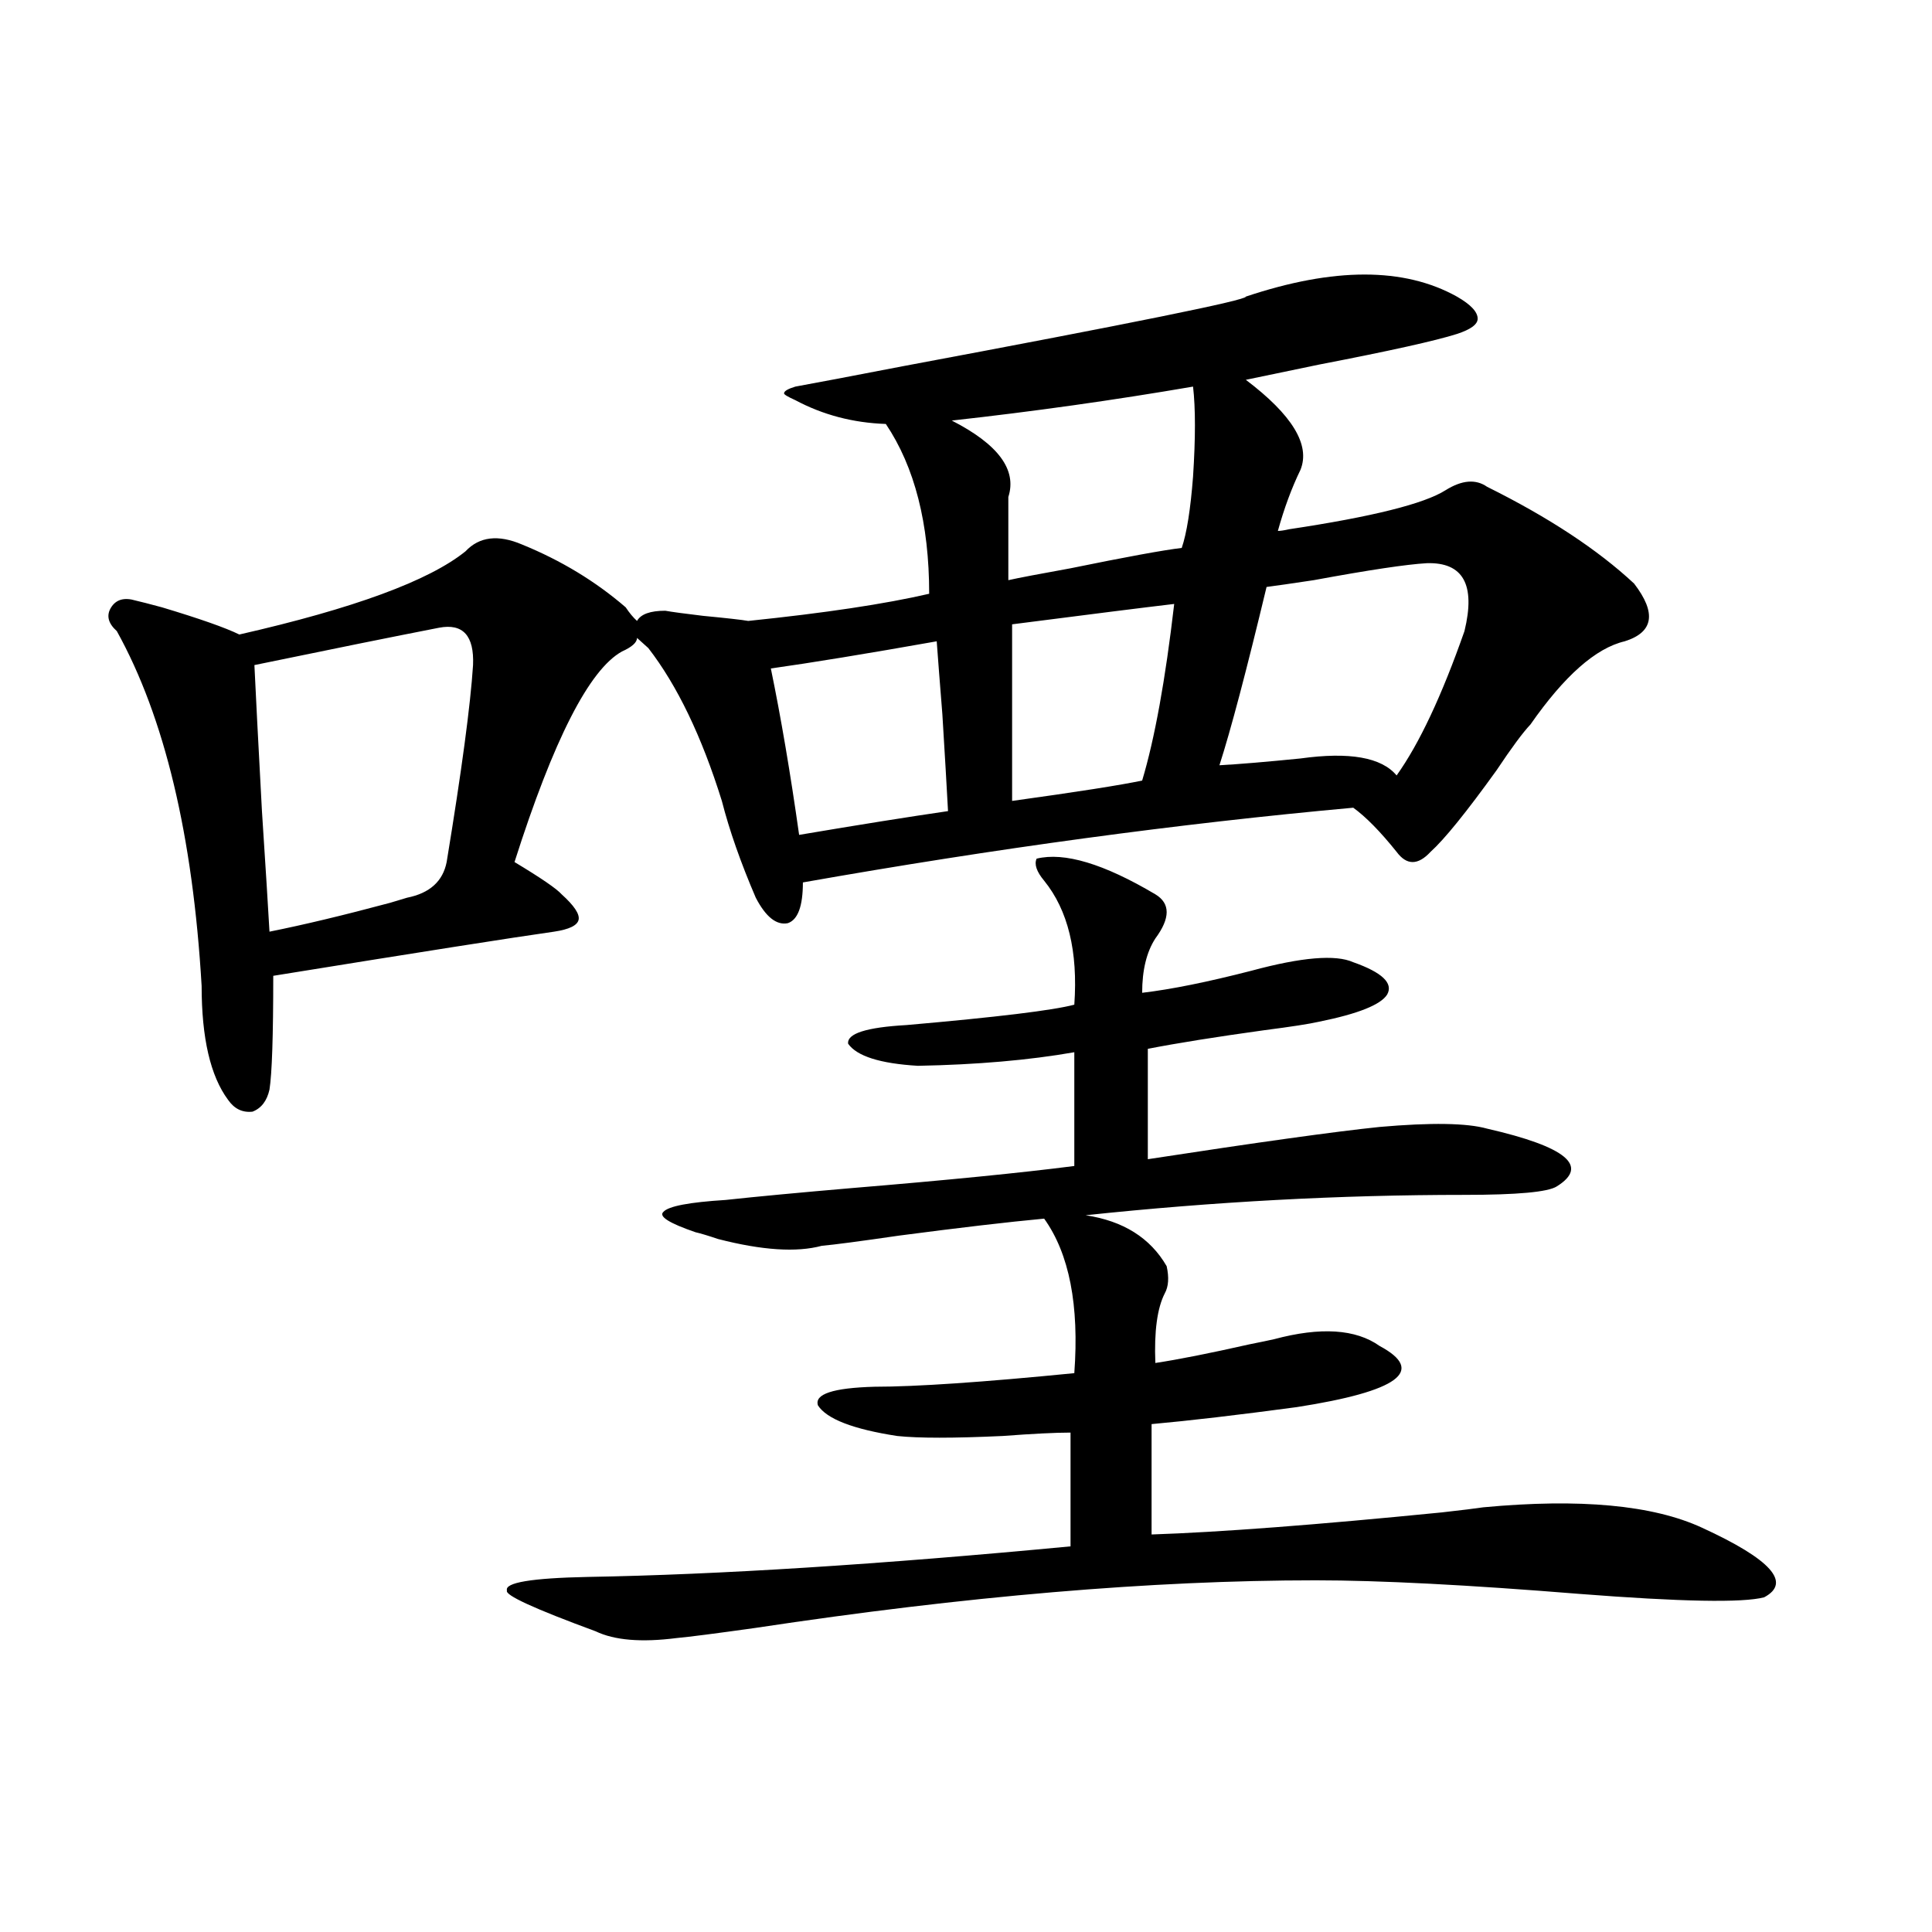 <?xml version="1.0" encoding="utf-8"?>
<!-- Generator: Adobe Illustrator 16.0.0, SVG Export Plug-In . SVG Version: 6.00 Build 0)  -->
<!DOCTYPE svg PUBLIC "-//W3C//DTD SVG 1.1//EN" "http://www.w3.org/Graphics/SVG/1.1/DTD/svg11.dtd">
<svg version="1.1" id="图层_1" xmlns="http://www.w3.org/2000/svg" xmlns:xlink="http://www.w3.org/1999/xlink" x="0px" y="0px"
	 width="1000px" height="1000px" viewBox="0 0 1000 1000" enable-background="new 0 0 1000 1000" xml:space="preserve">
<path d="M270.213,281.84c20.152,8.213,38.048,19.048,53.657,32.52c1.951,2.939,3.902,5.273,5.854,7.031
	c1.951-3.516,6.829-5.273,14.634-5.273c3.247,0.591,9.756,1.47,19.512,2.637c12.348,1.182,20.152,2.061,23.414,2.637
	c39.664-4.092,70.883-8.789,93.656-14.063c0-36.323-7.484-65.615-22.438-87.891c-16.92-0.576-32.529-4.683-46.828-12.305
	c-3.902-1.758-5.854-2.925-5.854-3.516c0-1.167,1.951-2.334,5.854-3.516c9.756-1.758,28.292-5.273,55.608-10.547
	c119.021-22.261,178.197-34.277,177.557-36.035c45.518-15.229,81.949-15.229,109.266,0c7.149,4.106,10.731,7.91,10.731,11.426
	c0,2.939-3.582,5.576-10.731,7.91c-11.066,3.516-34.801,8.789-71.218,15.82c-16.92,3.516-29.603,6.152-38.048,7.91
	c24.055,18.169,33.49,33.701,28.292,46.582c-4.558,9.38-8.46,19.927-11.707,31.641c1.296,0,3.247-0.288,5.854-0.879
	c42.926-6.44,69.907-13.184,80.974-20.215c8.445-5.273,15.609-5.85,21.463-1.758c31.859,15.82,57.225,32.52,76.096,50.098
	c11.707,15.244,10.076,25.2-4.878,29.883c-14.969,3.516-31.219,17.881-48.779,43.066c-3.902,4.106-9.756,12.017-17.561,23.73
	c-15.609,21.685-26.996,35.747-34.146,42.188c-6.509,7.031-12.362,7.031-17.561,0c-8.46-10.547-15.944-18.154-22.438-22.852
	c-90.409,8.213-185.361,21.094-284.871,38.672c0,12.305-2.606,19.336-7.805,21.094c-5.854,1.182-11.387-3.213-16.585-13.184
	c-7.805-18.154-13.658-34.854-17.561-50.098c-10.411-33.398-23.094-59.766-38.048-79.102l-5.854-5.273
	c0,2.349-2.606,4.697-7.805,7.031c-16.92,9.38-35.456,45.703-55.608,108.984c13.658,8.213,21.783,13.774,24.39,16.699
	c6.494,5.864,9.421,10.259,8.78,13.184c-0.655,2.939-4.878,4.985-12.683,6.152c-20.822,2.939-69.266,10.547-145.362,22.852
	c0,31.064-0.656,50.688-1.951,58.887c-1.311,5.864-4.238,9.668-8.78,11.426c-5.213,0.591-9.436-1.455-12.683-6.152
	c-9.116-12.305-13.658-31.929-13.658-58.887c-4.558-77.92-19.192-139.155-43.901-183.691c-4.558-4.092-5.534-8.198-2.927-12.305
	c2.591-4.092,6.829-5.273,12.683-3.516c2.591,0.591,7.149,1.758,13.658,3.516c19.512,5.864,32.834,10.547,39.999,14.063
	c59.175-13.472,98.199-27.822,117.07-43.066C248.095,277.748,257.851,276.566,270.213,281.84z M227.288,324.906
	c-24.07,4.697-55.944,11.138-95.607,19.336c0.64,14.063,1.951,39.263,3.902,75.586c1.951,29.883,3.247,50.688,3.902,62.402
	c17.561-3.516,38.368-8.486,62.438-14.941c3.902-1.167,6.829-2.046,8.78-2.637c11.707-2.334,18.536-8.486,20.487-18.457
	c7.804-47.461,12.347-81.436,13.658-101.953C245.488,329.013,239.635,322.572,227.288,324.906z M536.548,444.438
	c14.299-3.516,34.786,2.637,61.462,18.457c7.805,4.697,7.805,12.305,0,22.852c-4.558,7.031-6.829,16.411-6.829,28.125
	c14.954-1.758,33.811-5.562,56.584-11.426c26.006-7.031,43.566-8.486,52.682-4.395c14.954,5.273,20.808,10.85,17.561,16.699
	c-3.262,5.273-14.969,9.971-35.121,14.063c-5.213,1.182-14.634,2.637-28.292,4.395c-25.365,3.516-45.532,6.743-60.486,9.668v57.129
	c57.225-8.789,97.224-14.351,119.997-16.699c26.661-2.334,45.197-2.046,55.608,0.879c40.975,9.38,53.002,19.336,36.097,29.883
	c-4.558,2.939-20.487,4.395-47.804,4.395c-64.389,0-129.753,3.516-196.093,10.547c19.512,2.939,33.49,11.729,41.95,26.367
	c1.296,5.864,0.976,10.547-0.976,14.063c-3.902,7.622-5.533,19.639-4.878,36.035c11.707-1.758,27.957-4.971,48.779-9.668
	c5.854-1.167,10.076-2.046,12.683-2.637c24.055-6.44,42.271-5.273,54.633,3.516c24.055,12.896,9.756,23.442-42.926,31.641
	c-30.578,4.106-55.608,7.031-75.12,8.789v57.129c35.121-1.167,85.196-4.971,150.24-11.426c10.396-1.167,17.561-2.046,21.463-2.637
	c50.075-4.683,87.803-1.167,113.168,10.547c35.762,16.411,46.493,28.428,32.194,36.035c-11.066,2.926-42.926,2.335-95.607-1.758
	c-57.895-4.683-103.412-7.031-136.582-7.031c-84.556,0-181.139,8.199-289.749,24.609c-20.822,2.926-34.48,4.684-40.975,5.273
	c-18.216,2.335-32.194,1.168-41.95-3.516c-31.874-11.728-47.163-18.759-45.853-21.094c-1.311-4.092,12.683-6.44,41.95-7.031
	c67.636-1.167,150.881-6.44,249.75-15.82v-58.887c-7.805,0-19.512,0.591-35.121,1.758c-25.365,1.182-43.581,1.182-54.633,0
	c-22.773-3.516-36.432-8.789-40.975-15.82c-1.951-5.85,7.805-9.077,29.268-9.668c21.463,0,55.929-2.334,103.412-7.031
	c2.592-35.156-2.606-61.812-15.609-79.98c-18.871,1.758-43.901,4.697-75.12,8.789c-20.167,2.939-33.505,4.697-39.999,5.273
	c-13.018,3.516-30.898,2.349-53.657-3.516c-5.213-1.758-9.115-2.925-11.707-3.516c-13.658-4.683-19.191-8.198-16.585-10.547
	c2.592-2.925,13.323-4.971,32.194-6.152c16.25-1.758,38.048-3.804,65.364-6.152c49.42-4.092,87.803-7.91,115.119-11.426v-58.887
	c-23.414,4.106-50.41,6.455-80.974,7.031c-19.512-1.167-31.554-4.971-36.097-11.426c-0.655-5.273,9.421-8.486,30.243-9.668
	c46.828-4.092,75.761-7.607,86.827-10.547c1.951-27.534-3.262-48.916-15.609-64.16C536.548,451.181,535.237,447.377,536.548,444.438
	z M484.842,331.938c-36.432,6.455-65.044,11.138-85.852,14.063c5.198,25.2,10.076,53.916,14.634,86.133
	c31.219-5.273,56.904-9.365,77.071-12.305c-0.655-12.305-1.631-29.004-2.927-50.098
	C486.458,353.334,485.482,340.727,484.842,331.938z M617.521,200.102c-40.975,7.031-82.604,12.896-124.875,17.578
	c24.055,12.305,33.811,25.488,29.268,39.551v43.066c5.198-1.167,15.93-3.213,32.194-6.152c28.612-5.85,47.804-9.365,57.56-10.547
	c2.592-7.607,4.543-19.912,5.854-36.914C618.817,226.771,618.817,211.239,617.521,200.102z M607.766,312.602
	c-14.969,1.758-42.926,5.273-83.9,10.547v91.406c33.811-4.683,56.249-8.198,67.315-10.547
	C597.675,382.338,603.208,351.864,607.766,312.602z M738.494,291.508c-10.411,0.591-29.923,3.516-58.535,8.789
	c-11.707,1.758-19.847,2.939-24.39,3.516c-10.411,43.369-18.536,74.131-24.39,92.285c10.396-0.576,24.39-1.758,41.95-3.516
	c25.365-3.516,41.95-0.576,49.755,8.789c11.707-16.396,23.414-41.309,35.121-74.707
	C763.859,302.646,757.351,290.932,738.494,291.508z"/>
</svg>
